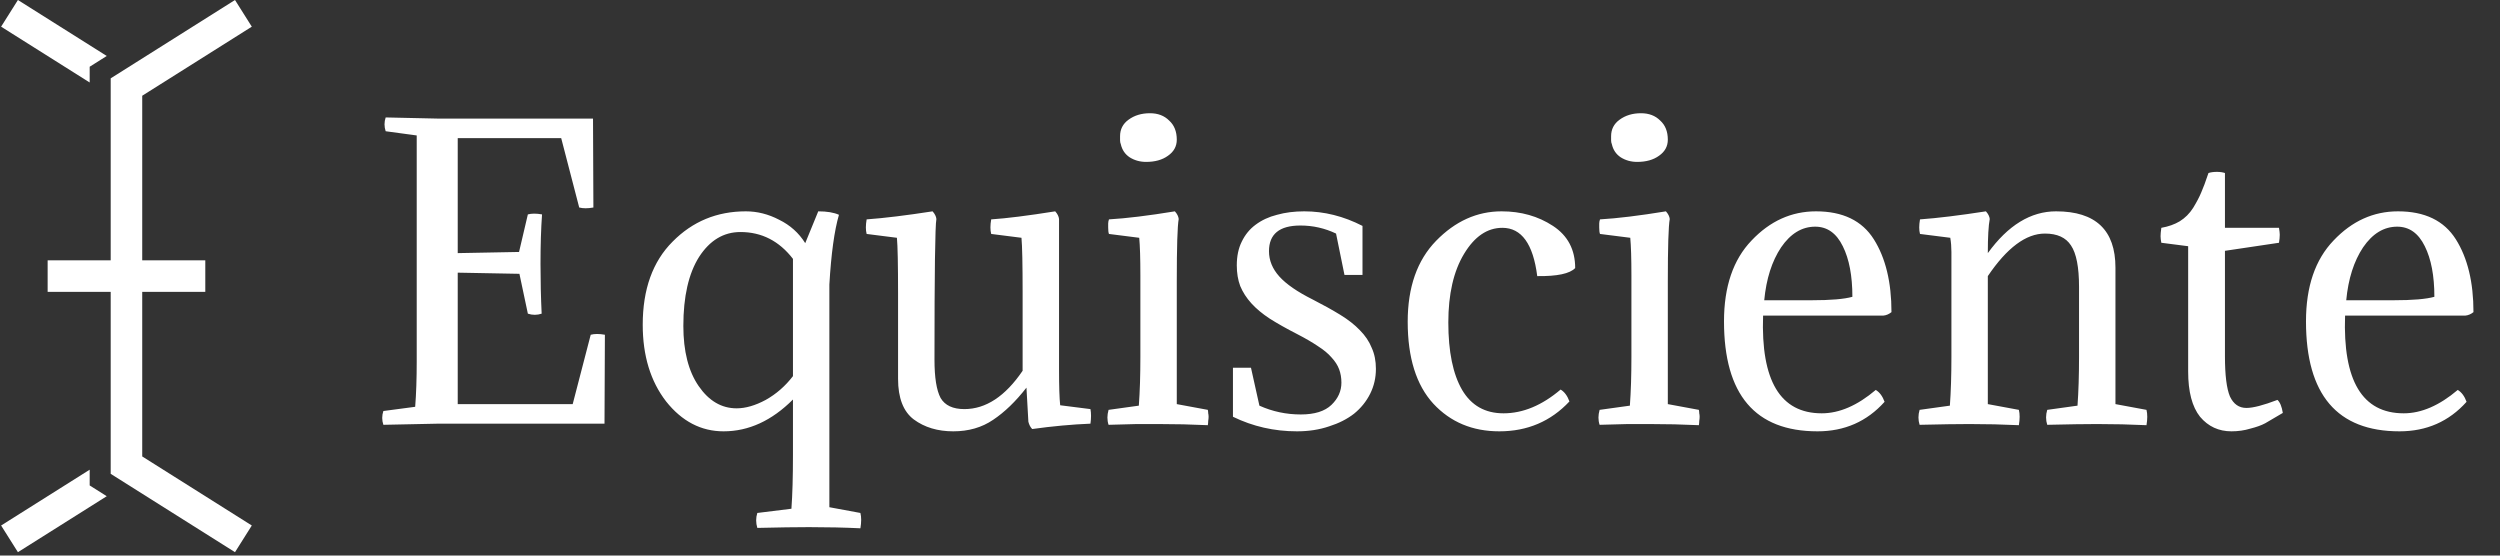 <svg width="288" height="64" viewBox="0 0 288 64" fill="none" xmlns="http://www.w3.org/2000/svg">
<rect x="0" y="0" width="288" height="64" fill="#333333" stroke="none"/>
<g clip-path="url(#clip0_37_255)">
<path d="M10.331 55.923V54.109L0.128 60.538L2.064 63.611L12.297 57.163L10.331 55.923Z" fill="white"/>
<path d="M10.331 7.688L12.297 6.448L2.064 0L0.128 3.073L10.331 9.503V7.688Z" fill="white"/>
<path d="M27.072 63.611L12.752 54.586V9.025L27.072 0L29.008 3.073L16.384 11.029V52.582L29.008 60.538L27.072 63.611Z" fill="white"/>
<path d="M23.65 29.99H5.488V33.622H23.65V29.99Z" fill="white"/>
</g>
<path d="M48.006 41.653V15.604L44.429 15.119C44.253 14.589 44.253 14.059 44.429 13.529L50.478 13.662H68.315L68.359 23.905C67.712 24.022 67.167 24.022 66.725 23.905L64.65 15.913H52.73V29.159L59.794 29.026L60.809 24.699C61.251 24.582 61.795 24.582 62.443 24.699C62.325 26.348 62.266 28.246 62.266 30.395C62.266 32.367 62.31 34.28 62.399 36.134C61.869 36.311 61.339 36.311 60.809 36.134L59.838 31.543L52.73 31.41V46.554H65.975L68.05 38.563C68.492 38.445 69.036 38.445 69.684 38.563L69.639 48.806H50.478L44.164 48.938C43.988 48.408 43.988 47.879 44.164 47.349L47.829 46.863C47.947 45.362 48.006 43.625 48.006 41.653ZM95.543 58.431L99.119 59.093C99.237 59.564 99.237 60.152 99.119 60.859C97.265 60.77 95.293 60.726 93.203 60.726C91.702 60.726 89.715 60.756 87.243 60.815C87.066 60.226 87.066 59.652 87.243 59.093L91.172 58.607C91.29 56.988 91.349 54.928 91.349 52.426V46.024C88.906 48.467 86.242 49.689 83.358 49.689C80.767 49.689 78.56 48.541 76.735 46.245C74.939 43.92 74.042 40.976 74.042 37.415C74.042 33.324 75.19 30.13 77.486 27.834C79.781 25.509 82.592 24.346 85.918 24.346C87.243 24.346 88.523 24.67 89.759 25.317C91.025 25.936 92.026 26.833 92.762 28.011L94.263 24.346C95.263 24.346 96.058 24.479 96.647 24.744C96.117 26.568 95.749 29.247 95.543 32.779V58.431ZM85.3 26.73C83.358 26.73 81.768 27.687 80.532 29.6C79.325 31.513 78.722 34.162 78.722 37.547C78.722 40.461 79.31 42.772 80.488 44.479C81.665 46.186 83.122 47.04 84.859 47.04C85.889 47.04 87.007 46.716 88.214 46.068C89.421 45.391 90.466 44.479 91.349 43.331V29.821C89.759 27.761 87.743 26.73 85.3 26.73ZM122.001 25.229V42.536C122.001 44.508 122.045 45.892 122.133 46.686L125.621 47.128C125.709 47.599 125.709 48.158 125.621 48.806C123.472 48.894 121.235 49.1 118.91 49.424C118.704 49.218 118.557 48.938 118.469 48.585L118.248 44.656C117.012 46.245 115.731 47.481 114.407 48.364C113.112 49.247 111.581 49.689 109.815 49.689C108.02 49.689 106.504 49.233 105.268 48.32C104.061 47.408 103.457 45.848 103.457 43.64V33.839C103.457 30.483 103.413 28.334 103.325 27.393L99.837 26.951C99.719 26.51 99.719 25.95 99.837 25.273C101.868 25.126 104.399 24.817 107.431 24.346C107.696 24.64 107.843 24.935 107.872 25.229C107.725 25.994 107.652 31.396 107.652 41.432C107.652 43.493 107.887 44.965 108.358 45.848C108.859 46.701 109.771 47.128 111.095 47.128C113.568 47.128 115.805 45.656 117.806 42.713V33.794C117.806 30.468 117.762 28.334 117.674 27.393L114.186 26.951C114.068 26.51 114.068 25.95 114.186 25.273C115.952 25.156 118.41 24.847 121.559 24.346C121.824 24.64 121.971 24.935 122.001 25.229ZM135.565 32.382V46.554L139.142 47.216C139.171 47.363 139.186 47.496 139.186 47.614C139.215 47.731 139.23 47.864 139.23 48.011C139.23 48.158 139.215 48.32 139.186 48.497C139.186 48.644 139.171 48.806 139.142 48.982C137.287 48.894 135.389 48.85 133.446 48.85C132.769 48.85 131.945 48.85 130.974 48.85C130.032 48.879 128.943 48.909 127.706 48.938C127.618 48.673 127.574 48.394 127.574 48.099C127.574 47.834 127.618 47.54 127.706 47.216L131.194 46.731C131.253 45.906 131.297 45.038 131.327 44.126C131.356 43.184 131.371 42.183 131.371 41.123V31.719C131.371 29.777 131.327 28.334 131.239 27.393L127.751 26.951C127.692 26.804 127.662 26.554 127.662 26.201C127.662 26.053 127.662 25.906 127.662 25.759C127.662 25.612 127.692 25.45 127.751 25.273C129.752 25.156 132.283 24.847 135.345 24.346C135.609 24.64 135.757 24.935 135.786 25.229C135.639 26.053 135.565 28.438 135.565 32.382ZM129.119 16.62C129.06 16.473 129.031 16.326 129.031 16.178C129.031 16.002 129.031 15.84 129.031 15.693C129.031 14.898 129.355 14.265 130.002 13.794C130.679 13.294 131.503 13.044 132.475 13.044C133.387 13.044 134.123 13.323 134.682 13.883C135.271 14.412 135.565 15.148 135.565 16.09C135.565 16.855 135.227 17.473 134.55 17.944C133.902 18.415 133.063 18.651 132.033 18.651C131.327 18.651 130.694 18.474 130.135 18.121C129.605 17.768 129.266 17.267 129.119 16.62ZM149.851 47.746C151.441 47.746 152.618 47.378 153.383 46.642C154.148 45.906 154.531 45.053 154.531 44.081C154.531 43.522 154.443 43.007 154.266 42.536C154.09 42.065 153.795 41.609 153.383 41.168C153.001 40.726 152.485 40.299 151.838 39.887C151.19 39.446 150.381 38.975 149.41 38.474C148.203 37.856 147.158 37.268 146.275 36.708C145.421 36.149 144.715 35.56 144.156 34.942C143.596 34.324 143.17 33.662 142.875 32.956C142.61 32.249 142.478 31.454 142.478 30.571C142.478 29.512 142.669 28.599 143.052 27.834C143.435 27.039 143.964 26.392 144.641 25.892C145.348 25.362 146.172 24.979 147.114 24.744C148.056 24.479 149.101 24.346 150.249 24.346C152.544 24.346 154.781 24.905 156.959 26.024V31.675H154.884L153.913 26.907C152.618 26.289 151.249 25.98 149.807 25.98C147.393 25.98 146.187 26.966 146.187 28.938C146.187 29.997 146.584 30.969 147.379 31.852C148.173 32.735 149.454 33.618 151.22 34.501C152.427 35.119 153.486 35.708 154.399 36.267C155.311 36.826 156.062 37.415 156.65 38.033C157.268 38.651 157.725 39.328 158.019 40.064C158.343 40.77 158.505 41.58 158.505 42.492C158.505 43.522 158.284 44.479 157.842 45.362C157.401 46.245 156.783 47.01 155.988 47.658C155.193 48.276 154.237 48.761 153.118 49.115C152 49.497 150.764 49.689 149.41 49.689C146.79 49.689 144.332 49.129 142.036 48.011V42.36H144.112L145.083 46.731C146.584 47.408 148.173 47.746 149.851 47.746ZM181.461 30.881C180.843 31.528 179.386 31.837 177.09 31.808C176.619 28.099 175.28 26.245 173.073 26.245C171.336 26.245 169.864 27.245 168.658 29.247C167.451 31.248 166.847 33.883 166.847 37.15C166.847 40.505 167.377 43.096 168.437 44.92C169.496 46.716 171.086 47.614 173.205 47.614C175.442 47.614 177.635 46.701 179.784 44.876C180.225 45.141 180.564 45.597 180.799 46.245C178.65 48.541 175.957 49.689 172.719 49.689C169.629 49.689 167.098 48.629 165.126 46.51C163.153 44.361 162.167 41.212 162.167 37.062C162.167 33.088 163.257 29.983 165.435 27.746C167.642 25.479 170.159 24.346 172.984 24.346C175.221 24.346 177.193 24.905 178.901 26.024C180.608 27.142 181.461 28.761 181.461 30.881ZM192.133 32.382V46.554L195.71 47.216C195.739 47.363 195.754 47.496 195.754 47.614C195.783 47.731 195.798 47.864 195.798 48.011C195.798 48.158 195.783 48.32 195.754 48.497C195.754 48.644 195.739 48.806 195.71 48.982C193.855 48.894 191.957 48.85 190.014 48.85C189.337 48.85 188.513 48.85 187.542 48.85C186.6 48.879 185.511 48.909 184.275 48.938C184.186 48.673 184.142 48.394 184.142 48.099C184.142 47.834 184.186 47.54 184.275 47.216L187.762 46.731C187.821 45.906 187.865 45.038 187.895 44.126C187.924 43.184 187.939 42.183 187.939 41.123V31.719C187.939 29.777 187.895 28.334 187.807 27.393L184.319 26.951C184.26 26.804 184.23 26.554 184.23 26.201C184.23 26.053 184.23 25.906 184.23 25.759C184.23 25.612 184.26 25.45 184.319 25.273C186.32 25.156 188.851 24.847 191.913 24.346C192.177 24.64 192.325 24.935 192.354 25.229C192.207 26.053 192.133 28.438 192.133 32.382ZM185.687 16.62C185.628 16.473 185.599 16.326 185.599 16.178C185.599 16.002 185.599 15.84 185.599 15.693C185.599 14.898 185.923 14.265 186.57 13.794C187.247 13.294 188.071 13.044 189.043 13.044C189.955 13.044 190.691 13.323 191.25 13.883C191.839 14.412 192.133 15.148 192.133 16.09C192.133 16.855 191.795 17.473 191.118 17.944C190.47 18.415 189.631 18.651 188.601 18.651C187.895 18.651 187.262 18.474 186.703 18.121C186.173 17.768 185.835 17.267 185.687 16.62ZM216.971 36.355H203.108C202.843 43.861 205.095 47.614 209.863 47.614C211.894 47.614 213.969 46.716 216.088 44.92C216.53 45.185 216.868 45.642 217.104 46.289C215.073 48.556 212.497 49.689 209.377 49.689C202.195 49.689 198.605 45.465 198.605 37.017C198.605 33.014 199.664 29.909 201.783 27.702C203.903 25.465 206.375 24.346 209.201 24.346C212.291 24.346 214.513 25.421 215.867 27.569C217.221 29.718 217.898 32.514 217.898 35.958C217.604 36.193 217.295 36.326 216.971 36.355ZM209.112 26.112C207.582 26.112 206.272 26.907 205.183 28.496C204.123 30.086 203.476 32.117 203.24 34.589H208.715C210.893 34.589 212.453 34.457 213.395 34.192C213.395 31.778 213.027 29.836 212.291 28.364C211.555 26.863 210.496 26.112 209.112 26.112ZM239.505 33.044C239.505 30.777 239.196 29.188 238.578 28.276C237.989 27.363 236.989 26.907 235.576 26.907C233.398 26.907 231.205 28.541 228.997 31.808V46.554L232.574 47.216C232.691 47.687 232.691 48.276 232.574 48.982C230.719 48.894 228.821 48.85 226.878 48.85C225.524 48.85 223.611 48.879 221.139 48.938C220.962 48.379 220.962 47.805 221.139 47.216L224.626 46.731C224.744 45.112 224.803 43.243 224.803 41.123V29.026C224.803 28.438 224.759 27.893 224.671 27.393L221.183 26.951C221.065 26.51 221.065 25.95 221.183 25.273C223.214 25.126 225.745 24.817 228.777 24.346C229.042 24.64 229.189 24.935 229.218 25.229C229.071 25.994 228.997 27.304 228.997 29.159C231.323 25.95 233.942 24.346 236.856 24.346C241.418 24.346 243.7 26.51 243.7 30.836V46.554L247.276 47.216C247.394 47.687 247.394 48.276 247.276 48.982C245.421 48.894 243.523 48.85 241.58 48.85C240.226 48.85 238.313 48.879 235.841 48.938C235.664 48.379 235.664 47.805 235.841 47.216L239.329 46.731C239.446 45.112 239.505 43.243 239.505 41.123V33.044ZM256.314 19.931V26.245H262.539C262.598 26.598 262.628 26.863 262.628 27.039C262.628 27.304 262.598 27.613 262.539 27.967L256.314 28.894V41.035C256.314 43.213 256.506 44.758 256.888 45.671C257.3 46.554 257.933 46.995 258.787 46.995C259.552 46.995 260.744 46.686 262.363 46.068C262.657 46.333 262.863 46.834 262.981 47.569C262.098 48.099 261.421 48.497 260.95 48.761C260.509 48.997 259.935 49.203 259.228 49.38C258.551 49.586 257.83 49.689 257.065 49.689C255.593 49.689 254.386 49.129 253.444 48.011C252.532 46.863 252.076 45.126 252.076 42.801V28.364L248.985 27.967C248.926 27.672 248.897 27.422 248.897 27.216C248.897 26.98 248.926 26.657 248.985 26.245C249.809 26.098 250.516 25.847 251.104 25.494C251.723 25.111 252.238 24.596 252.65 23.949C253.062 23.272 253.371 22.683 253.577 22.183C253.812 21.653 254.092 20.902 254.416 19.931C254.681 19.843 255.004 19.799 255.387 19.799C255.74 19.799 256.049 19.843 256.314 19.931ZM284.016 36.355H270.153C269.888 43.861 272.14 47.614 276.908 47.614C278.939 47.614 281.014 46.716 283.133 44.92C283.575 45.185 283.913 45.642 284.149 46.289C282.118 48.556 279.542 49.689 276.422 49.689C269.241 49.689 265.65 45.465 265.65 37.017C265.65 33.014 266.709 29.909 268.829 27.702C270.948 25.465 273.42 24.346 276.246 24.346C279.336 24.346 281.559 25.421 282.913 27.569C284.267 29.718 284.944 32.514 284.944 35.958C284.649 36.193 284.34 36.326 284.016 36.355ZM276.158 26.112C274.627 26.112 273.317 26.907 272.228 28.496C271.169 30.086 270.521 32.117 270.286 34.589H275.76C277.938 34.589 279.498 34.457 280.44 34.192C280.44 31.778 280.072 29.836 279.336 28.364C278.601 26.863 277.541 26.112 276.158 26.112Z" fill="white"/>
<defs>
<clipPath id="clip0_37_255">
<rect width="28.881" height="63.611" fill="white" transform="translate(0.128)"/>
</clipPath>
</defs>
</svg>
